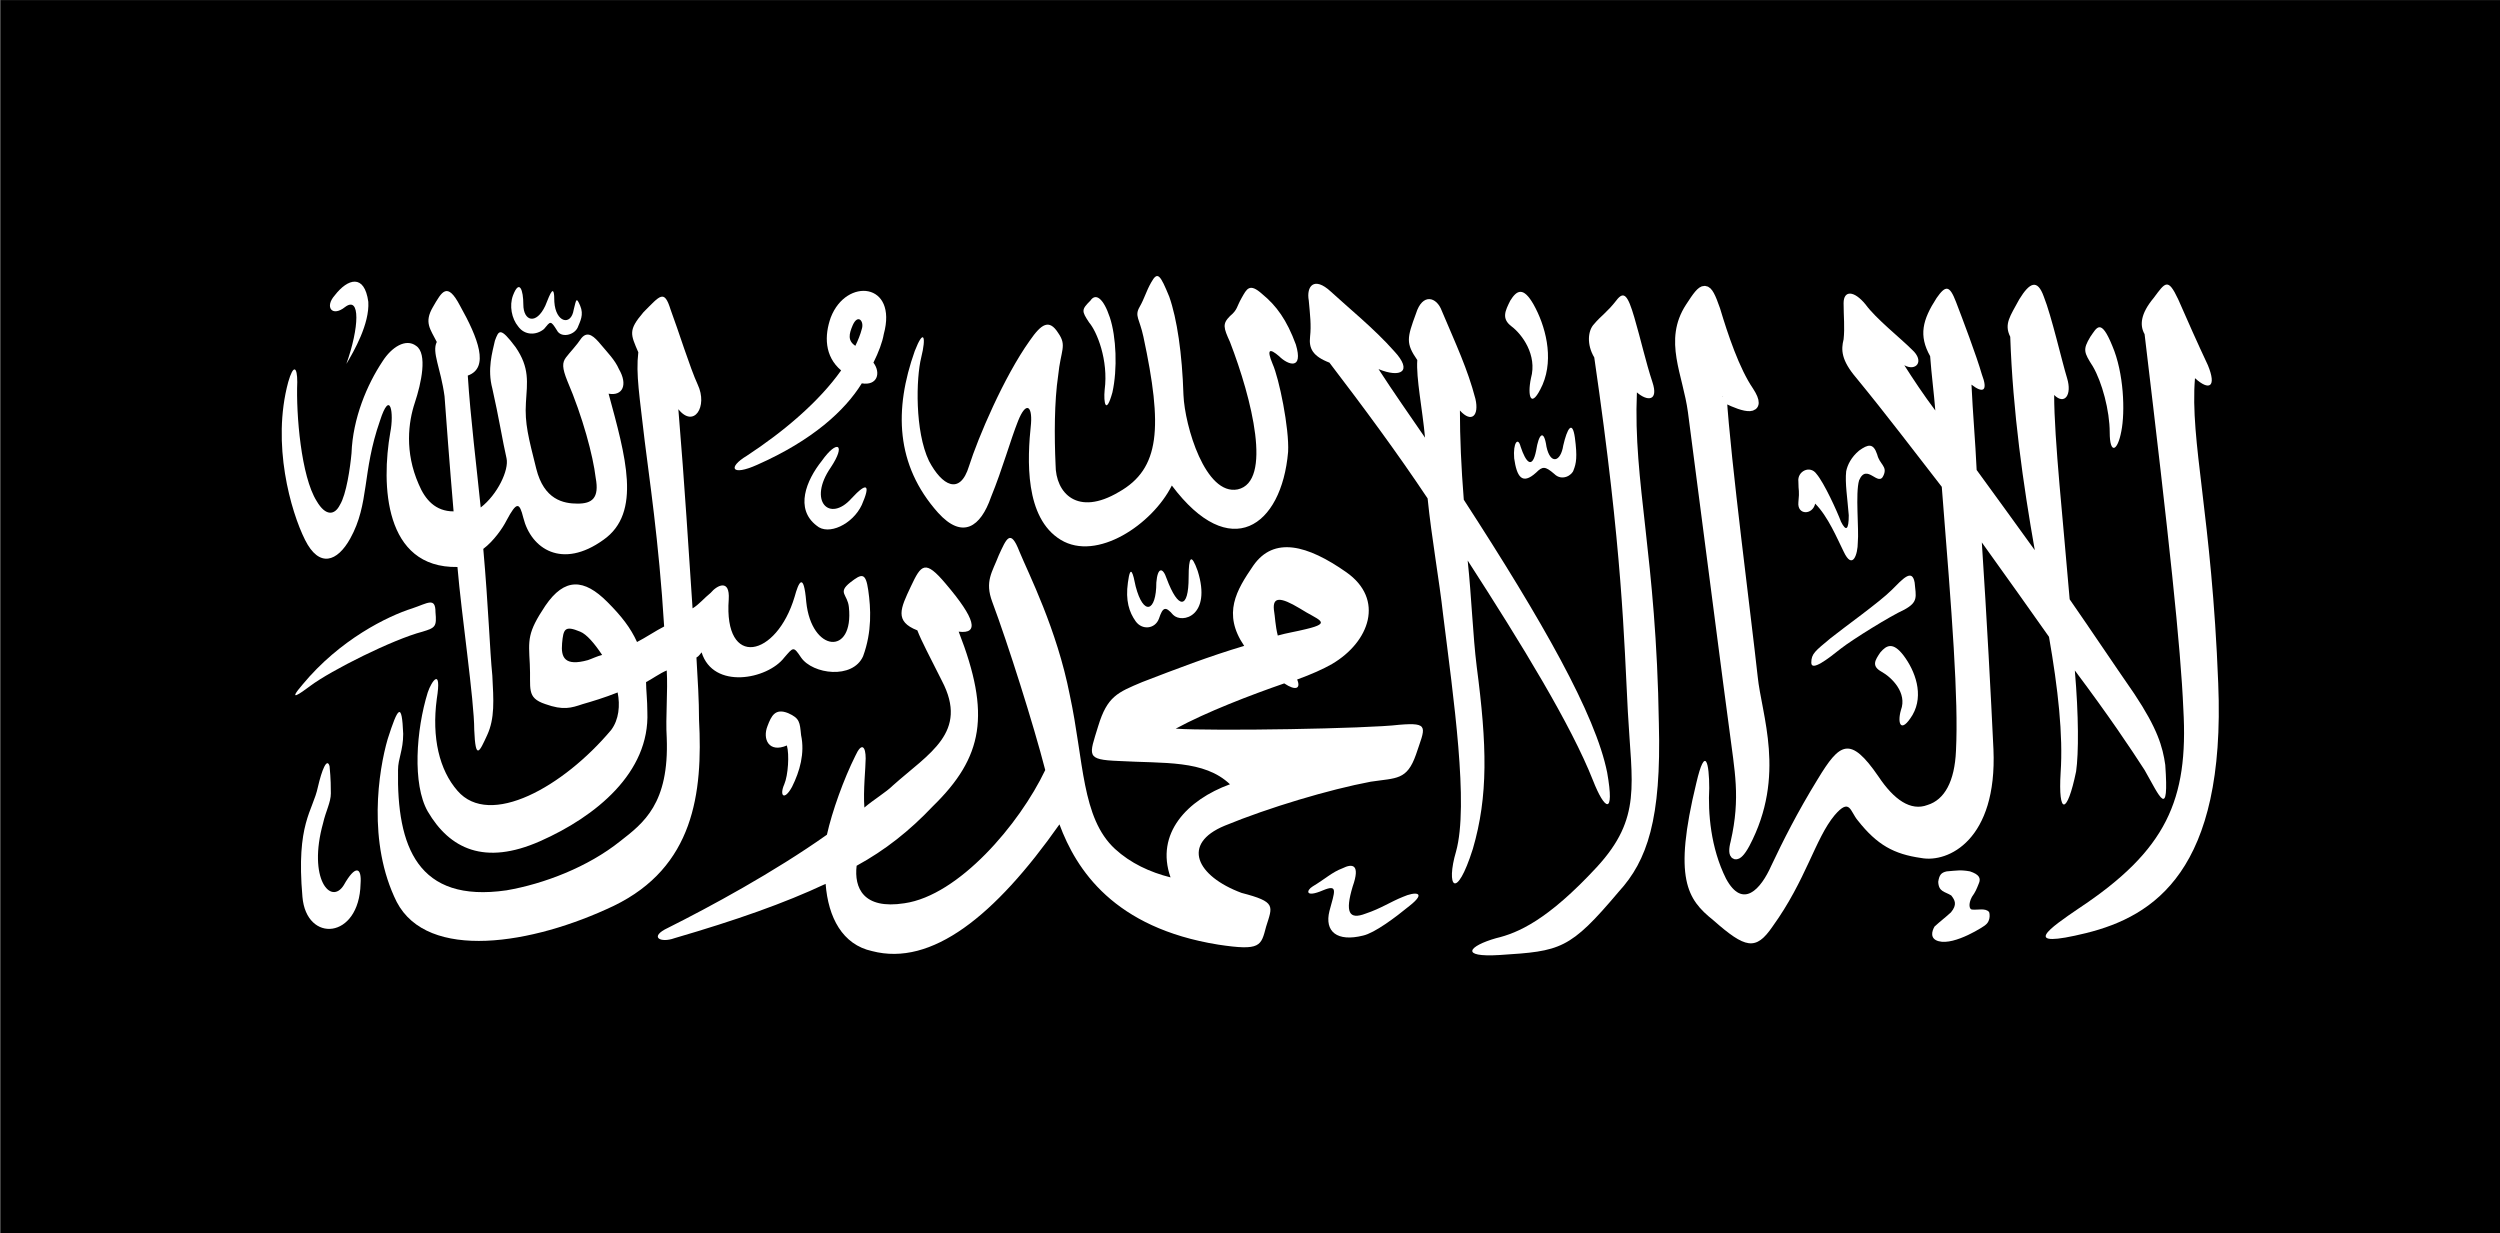<?xml version="1.0" encoding="UTF-8" standalone="no"?>
<!-- Created with Inkscape (http://www.inkscape.org/) -->
<svg
   xmlns:dc="http://purl.org/dc/elements/1.1/"
   xmlns:cc="http://web.resource.org/cc/"
   xmlns:rdf="http://www.w3.org/1999/02/22-rdf-syntax-ns#"
   xmlns:svg="http://www.w3.org/2000/svg"
   xmlns="http://www.w3.org/2000/svg"
   xmlns:sodipodi="http://inkscape.sourceforge.net/DTD/sodipodi-0.dtd"
   xmlns:inkscape="http://www.inkscape.org/namespaces/inkscape"
   width="937.506px"
   height="462.453px"
   id="svg1368"
   sodipodi:version="0.32"
   inkscape:version="0.43"
   version="1.0"
   sodipodi:docbase="/home/tijl/Desktop"
   sodipodi:docname="Flag_of_jihad.svg">
  <rect width="100%" height="100%" fill="#808080" stroke="none"/>
  <defs
     id="defs1370" />
  <sodipodi:namedview
     id="base"
     pagecolor="#ffffff"
     bordercolor="#666666"
     borderopacity="1.0"
     inkscape:pageopacity="0.0"
     inkscape:pageshadow="2"
     inkscape:zoom="0.49497475"
     inkscape:cx="726.90587"
     inkscape:cy="193.7467"
     inkscape:document-units="px"
     inkscape:current-layer="layer1"
     inkscape:window-width="1280"
     inkscape:window-height="952"
     inkscape:window-x="0"
     inkscape:window-y="0" />
  <g
     inkscape:label="Layer 1"
     inkscape:groupmode="layer"
     id="layer1">
    <path
       style="fill:#000000;fill-opacity:1;stroke:none;stroke-width:3"
       d="M 937.506,462.453 L 937.506,0.043 L 0.187,0.043 L 0.187,462.453 L 937.506,462.453 z "
       class="fil0 str0"
       id="21461584" />
    <g
       id="g4297"
       transform="matrix(0.485,0,0,0.485,471.51,-137.061)">
      <path
         style="fill:#ffffff"
         d="M -704.384,564 C -694.396,536 -693.397,511 -705.383,520 C -715.372,528 -721.365,520 -713.374,511 C -703.386,498 -690.401,494 -687.404,516 C -686.405,533 -698.391,554 -704.384,564 z "
         class="fil1"
         id="21461496" />
      <path
         style="fill:#ffffff"
         d="M -618.483,721 C -615.487,757 -605.498,824 -605.498,847 C -604.499,871 -601.503,864 -595.51,851 C -589.517,838 -590.516,824 -591.514,805 C -593.512,785 -594.511,752 -598.506,707 C -590.516,701 -583.524,691 -580.527,685 C -572.536,670 -570.539,671 -567.542,683 C -561.549,707 -537.576,723 -505.613,700 C -475.648,679 -488.633,635 -501.618,587 C -490.631,589 -486.635,580 -493.627,568 C -496.624,561 -502.617,555 -507.611,549 C -512.605,543 -517.599,538 -522.594,544 C -526.589,550 -531.583,555 -534.58,559 C -537.576,563 -537.576,567 -533.581,577 C -521.595,605 -513.604,635 -511.606,652 C -508.61,668 -514.603,672 -525.59,672 C -536.578,672 -551.56,669 -557.553,645 C -563.547,621 -566.543,610 -565.544,594 C -564.545,578 -562.548,567 -573.535,551 C -585.521,535 -586.52,538 -589.517,546 C -591.514,555 -595.51,568 -591.514,583 C -586.52,605 -583.524,624 -580.527,637 C -578.529,646 -587.519,665 -600.504,675 C -603.501,645 -608.495,605 -610.493,573 C -593.512,567 -602.502,544 -616.486,519 C -626.474,500 -630.469,508 -637.461,520 C -644.453,532 -639.459,537 -634.465,547 C -638.46,555 -631.468,567 -628.472,589 C -627.473,603 -624.476,643 -621.48,678 C -635.464,678 -643.454,669 -648.449,657 C -659.436,632 -656.44,609 -651.445,594 C -646.451,579 -641.457,556 -650.446,550 C -658.437,544 -669.425,551 -676.417,562 C -688.403,580 -699.39,606 -700.389,633 C -701.388,644 -704.384,665 -709.379,673 C -713.374,681 -720.366,682 -727.358,670 C -739.344,651 -743.34,603 -742.341,578 C -742.341,566 -745.337,564 -749.333,578 C -762.318,626 -747.335,678 -736.348,700 C -725.36,722 -711.376,717 -701.388,699 C -686.405,672 -692.398,648 -678.414,608 C -670.424,583 -667.427,602 -670.424,617 C -677.416,657 -675.418,722 -618.483,721 z "
         class="fil1"
         id="21461408" />
      <path
         style="fill:#ffffff"
         d="M -575.533,511 C -578.529,519 -576.532,529 -571.537,535 C -566.543,542 -557.553,542 -551.56,537 C -546.566,531 -546.566,530 -541.572,538 C -538.575,544 -528.587,542 -525.59,536 C -523.593,531 -520.596,526 -523.593,519 C -526.589,512 -526.589,514 -528.587,522 C -530.584,535 -542.571,532 -543.569,516 C -543.569,501 -546.566,509 -550.561,519 C -557.553,534 -567.542,531 -567.542,518 C -567.542,507 -570.539,498 -575.533,511 z "
         class="fil1"
         id="21461320" />
      <path
         style="fill:#ffffff"
         d="M -738.345,812 C -709.379,777 -672.421,759 -653.443,753 C -641.457,749 -635.464,744 -635.464,756 C -634.465,767 -635.464,768 -645.452,771 C -668.426,777 -716.371,801 -732.352,813 C -740.343,819 -750.332,826 -738.345,812 z "
         class="fil1"
         id="21461232" />
      <path
         style="fill:#ffffff"
         d="M -717.369,875 C -716.371,885 -716.371,892 -716.371,896 C -716.371,903 -720.366,910 -722.364,919 C -734.35,962 -716.371,983 -706.382,967 C -697.393,951 -692.398,953 -693.397,966 C -694.396,1009 -735.349,1012 -738.345,976 C -743.34,919 -730.354,910 -726.359,891 C -723.363,878 -719.367,868 -717.369,875 z "
         class="fil1"
         id="21461144" />
      <path
         style="fill:#ffffff"
         d="M -506.612,789 C -510.608,790 -514.603,792 -517.599,793 C -535.579,798 -538.575,791 -537.576,780 C -536.578,769 -535.579,766 -523.593,771 C -518.598,773 -512.605,780 -506.612,789 L -479.643,779 C -484.637,768 -491.629,759 -502.617,748 C -520.596,730 -535.579,729 -550.561,751 C -564.545,772 -563.547,777 -562.548,796 C -561.549,815 -565.544,822 -550.561,827 C -536.578,832 -530.584,830 -521.595,827 C -514.603,825 -504.614,822 -494.626,818 C -492.628,828 -493.627,839 -499.62,847 C -536.578,891 -593.512,923 -618.483,894 C -632.467,878 -638.46,853 -634.465,823 C -630.469,798 -638.46,809 -641.457,818 C -650.446,847 -653.443,889 -641.457,910 C -624.476,939 -597.508,952 -554.557,933 C -511.606,914 -469.655,880 -471.652,833 C -471.652,824 -472.651,816 -472.651,810 C -468.656,808 -461.664,803 -456.669,801 C -455.671,817 -457.668,837 -456.669,853 C -454.672,904 -474.649,919 -492.628,933 C -517.599,953 -551.56,966 -580.527,971 C -649.448,981 -665.429,937 -664.431,878 C -664.431,869 -660.435,863 -660.435,850 C -661.434,825 -664.431,829 -672.421,854 C -679.413,878 -688.403,934 -665.429,980 C -641.457,1026 -560.55,1013 -497.623,983 C -435.694,953 -428.702,896 -431.698,839 C -431.698,824 -432.697,808 -433.696,791 C -431.698,790 -430.699,788 -429.701,787 C -420.711,816 -378.759,808 -365.774,791 C -358.782,783 -358.782,782 -352.789,791 C -343.799,804 -312.835,808 -304.844,790 C -297.852,771 -298.851,753 -300.849,739 C -302.847,725 -305.843,726 -314.833,733 C -324.821,741 -316.831,742 -315.832,752 C -311.836,790 -344.798,787 -348.794,748 C -350.791,724 -354.787,733 -357.783,744 C -371.767,791 -412.72,800 -408.725,746 C -407.726,730 -417.714,735 -422.709,741 C -427.703,745 -431.698,750 -436.693,753 C -439.689,709 -442.686,659 -447.68,599 C -435.694,614 -424.706,597 -432.697,580 C -438.69,567 -447.68,538 -453.673,522 C -458.667,506 -461.664,511 -474.649,524 C -486.635,538 -484.637,541 -478.644,555 C -480.642,572 -477.645,589 -473.65,624 C -470.653,649 -462.663,701 -458.667,767 C -464.66,770 -473.65,776 -479.643,779 L -506.612,789 z "
         class="fil1"
         id="21461056" />
      <path
         style="fill:#ffffff"
         d="M -363.776,859 C -361.779,866 -362.778,882 -365.774,889 C -369.769,898 -365.774,902 -359.781,891 C -353.788,879 -349.793,865 -352.789,851 C -353.788,841 -353.788,838 -362.778,834 C -372.766,830 -375.763,836 -378.759,844 C -382.755,854 -377.76,865 -363.776,859 z "
         class="fil1"
         id="21460968" />
      <path
         style="fill:#ffffff"
         d="M -336.808,639 C -348.794,654 -357.783,676 -340.803,689 C -331.813,697 -312.835,688 -305.843,673 C -298.851,657 -301.848,655 -313.834,668 C -330.814,687 -347.795,670 -329.816,644 C -317.829,626 -324.821,622 -336.808,639 z "
         class="fil1"
         id="21460880" />
      <path
         style="fill:#ffffff"
         d="M -310.837,550 C -308.84,546 -306.842,541 -305.843,537 C -303.845,531 -308.84,525 -312.835,534 C -315.832,541 -316.831,546 -310.837,550 L -321.825,569 C -334.81,558 -334.81,542 -329.816,528 C -317.829,497 -277.875,501 -288.863,541 C -289.861,547 -292.858,555 -296.853,563 C -290.86,571 -293.857,581 -305.843,579 C -318.828,600 -343.799,623 -386.75,642 C -406.727,651 -409.724,644 -394.741,635 C -365.774,616 -338.805,593 -321.825,569 L -310.837,550 z "
         class="fil1"
         id="21460704" />
      <path
         style="fill:#ffffff"
         d="M -264.89,554 C -280.872,599 -279.873,642 -246.911,679 C -227.933,700 -213.949,690 -205.958,667 C -196.968,645 -190.975,623 -184.982,608 C -178.989,593 -173.995,596 -174.994,610 C -177.99,638 -179.988,683 -152.02,700 C -124.052,717 -81.102,688 -66.119,658 C -21.171,718 18.783,690 23.778,632 C 24.776,614 16.786,575 11.791,564 C 6.797,552 9.794,552 16.786,558 C 23.778,565 35.764,569 29.771,549 C 22.779,530 14.788,519 3.801,510 C -6.188,501 -8.186,506 -12.181,513 C -16.176,520 -15.178,522 -21.171,527 C -27.164,533 -26.165,536 -21.171,547 C -4.19,591 11.791,655 -15.178,661 C -40.149,666 -56.13,612 -57.129,588 C -58.128,556 -62.124,529 -68.117,512 C -75.109,495 -77.106,492 -82.101,501 C -86.096,508 -87.095,513 -91.09,520 C -95.086,527 -91.09,529 -88.094,543 C -73.111,613 -75.109,645 -107.072,663 C -139.035,682 -156.016,664 -156.016,642 C -157.014,620 -157.014,593 -154.018,573 C -152.02,553 -147.026,550 -154.018,540 C -161.01,529 -167.003,533 -175.993,546 C -195.969,574 -215.947,621 -222.939,643 C -229.931,666 -243.914,658 -253.903,639 C -264.89,616 -263.891,575 -259.896,559 C -255.901,543 -257.898,536 -264.89,554 z "
         class="fil1"
         id="21460792" />
      <path
         style="fill:#ffffff"
         d="M -129.047,515 C -136.039,522 -136.039,523 -130.046,532 C -124.052,539 -115.063,561 -118.059,584 C -119.058,594 -117.06,604 -112.066,586 C -108.071,568 -109.069,543 -114.064,528 C -119.058,513 -125.051,509 -129.047,515 z "
         class="fil1"
         id="21460616" />
      <path
         style="fill:#ffffff"
         d="M 15.787,774 C 22.779,772 29.771,771 37.761,769 C 58.737,764 46.751,762 32.767,753 C 17.784,744 11.791,744 12.79,754 C 13.789,760 13.789,766 15.787,774 L -10.183,782 C -27.164,757 -16.176,739 -3.191,720 C 12.79,697 38.76,704 68.726,725 C 98.691,746 86.705,779 57.738,796 C 50.747,800 41.757,804 30.77,808 C 33.766,815 29.771,817 20.781,811 C -5.189,820 -39.15,833 -63.122,846 C -34.156,848 85.706,846 109.679,843 C 133.651,841 129.656,845 122.664,866 C 115.672,886 107.681,884 87.704,887 C 55.741,893 8.795,907 -25.166,921 C -59.127,935 -47.141,960 -12.181,973 C 14.788,980 11.791,983 6.797,999 C 2.802,1014 2.802,1018 -30.16,1013 C -111.067,1000 -140.034,955 -153.019,920 C -202.961,991 -251.905,1030 -297.852,1018 C -320.826,1013 -331.813,992 -333.811,966 C -365.774,981 -402.732,994 -450.676,1008 C -461.664,1012 -470.653,1007 -455.671,1000 C -423.708,984 -373.765,957 -332.812,928 C -328.817,910 -319.827,885 -310.837,867 C -305.843,856 -302.847,860 -302.847,869 C -302.847,876 -304.844,894 -303.845,907 C -296.853,901 -286.865,895 -281.871,890 C -253.903,865 -222.939,849 -243.914,809 C -252.904,791 -259.896,778 -262.893,770 C -280.872,763 -275.878,753 -267.887,736 C -259.896,719 -256.899,715 -240.918,734 C -217.944,761 -214.948,773 -230.929,771 C -205.958,835 -211.951,868 -250.906,906 C -268.886,925 -287.864,940 -309.839,952 C -311.836,969 -304.844,986 -272.881,981 C -230.929,975 -183.983,920 -164.006,878 C -172.996,843 -192.973,780 -204.959,748 C -210.952,732 -204.959,725 -199.965,712 C -193.972,699 -190.975,691 -183.983,709 C -176.991,726 -155.017,769 -145.028,820 C -134.041,871 -136.039,915 -110.068,939 C -98.082,950 -83.099,957 -67.118,961 C -79.104,927 -54.133,901 -21.171,889 C -41.148,870 -72.112,873 -107.072,871 C -133.042,870 -130.046,867 -123.053,844 C -116.061,821 -108.071,818 -89.093,810 C -63.122,800 -37.152,790 -10.183,782 L 15.787,774 z "
         class="fil1"
         id="21460440" />
      <path
         style="fill:#ffffff"
         d="M -100.08,733 C -102.078,747 -99.081,756 -94.087,763 C -89.093,770 -79.104,769 -76.107,761 C -73.111,752 -71.113,751 -65.12,758 C -58.128,765 -35.155,759 -46.142,724 C -51.136,710 -53.134,713 -53.134,729 C -53.134,754 -61.125,754 -70.114,730 C -73.111,721 -77.106,721 -78.105,733 C -78.105,756 -88.094,759 -94.087,736 C -96.084,726 -98.082,718 -100.08,733 z "
         class="fil1"
         id="21460528" />
      <path
         style="fill:#ffffff"
         d="M 195.58,515 C 191.584,523 188.588,529 196.579,535 C 204.57,541 216.556,557 211.561,575 C 208.565,589 211.561,600 220.551,580 C 229.541,559 222.549,534 213.559,518 C 205.568,504 200.574,507 195.58,515 z "
         class="fil1"
         id="21460352" />
      <path
         style="fill:#ffffff"
         d="M 270.494,880 C 261.504,835 220.551,763 159.621,669 C 157.624,644 156.625,621 156.625,600 C 165.614,610 171.607,604 168.611,591 C 162.618,568 153.628,549 142.641,523 C 138.645,512 127.658,509 122.664,525 C 115.672,544 114.673,548 123.663,561 C 122.664,575 127.658,599 129.656,621 C 118.668,605 104.684,585 93.697,568 C 110.678,575 120.666,570 105.683,554 C 90.701,537 69.725,520 56.74,508 C 43.755,496 37.761,504 39.759,515 C 40.758,526 41.757,534 40.758,543 C 39.759,552 42.756,558 55.741,563 C 81.711,597 107.681,632 131.653,668 C 134.65,698 140.643,731 143.64,758 C 151.63,822 163.617,905 153.628,941 C 145.637,968 153.628,980 166.613,939 C 178.599,898 177.601,859 169.61,798 C 166.613,774 165.614,744 162.618,716 C 204.57,781 242.526,843 259.506,886 C 268.496,909 276.487,914 270.494,880 z "
         class="fil1"
         id="21460264" />
      <path
         style="fill:#ffffff"
         d="M 203.571,628 C 207.566,640 212.56,646 215.557,631 C 217.555,618 221.55,614 223.548,628 C 226.544,642 234.535,640 236.533,627 C 239.529,614 243.525,607 245.522,621 C 247.52,636 246.521,641 244.524,646 C 243.525,650 235.534,655 229.541,649 C 222.549,643 220.551,643 215.557,648 C 204.57,658 200.574,651 198.576,637 C 197.578,625 201.573,620 203.571,628 z "
         class="fil1"
         id="21460176" />
      <path
         style="fill:#ffffff"
         d="M 42.756,968 C 52.744,962 57.738,957 65.729,954 C 73.72,950 79.713,951 73.72,968 C 67.727,988 70.724,994 83.709,989 C 95.695,985 102.687,980 112.675,976 C 121.665,972 131.653,972 117.67,983 C 106.682,992 90.701,1004 81.711,1006 C 61.734,1011 51.745,1003 55.741,987 C 59.736,972 62.733,966 50.747,971 C 36.763,977 37.761,971 42.756,968 z "
         class="fil1"
         id="21460088" />
      <path
         style="fill:#ffffff"
         d="M 293.467,586 C 301.458,593 310.448,593 305.453,578 C 300.459,563 296.464,545 291.469,528 C 286.475,511 283.479,507 277.486,515 C 270.494,524 265.499,527 260.505,533 C 255.511,538 254.512,549 260.505,559 C 282.48,710 283.479,777 286.475,833 C 289.472,889 297.463,915 262.503,953 C 224.547,994 201.573,1004 184.593,1008 C 163.617,1014 155.626,1023 187.589,1021 C 234.535,1018 241.527,1017 279.483,972 C 301.458,948 312.445,916 310.448,842 C 308.45,712 290.471,656 293.467,586 z "
         class="fil1"
         id="21460000" />
      <path
         style="fill:#ffffff;fill-opacity:1;stroke:#ffffff;stroke-width:7;stroke-opacity:1"
         d="M 362.388,591 C 376.372,598 391.355,602 380.367,585 C 369.38,569 360.39,542 354.397,522 C 347.405,502 345.407,503 334.42,520 C 317.44,546 332.422,571 336.418,601 C 350.402,708 364.386,817 368.381,846 C 372.376,878 377.371,899 369.38,934 C 366.383,945 370.379,948 377.371,935 C 405.338,882 386.36,836 383.364,806 C 378.369,760 362.388,638 359.391,589"
         class="fil2 str1"
         id="21459912" />
      <path
         style="fill:#ffffff"
         d="M 431.309,672 C 429.311,681 417.325,681 418.324,671 C 419.322,661 418.324,663 418.324,655 C 417.325,647 427.313,642 432.307,649 C 438.301,656 448.289,678 451.286,686 C 455.281,694 457.279,692 457.279,681 C 456.28,668 454.282,656 455.281,647 C 456.28,642 459.276,636 465.27,631 C 472.261,626 476.257,625 479.253,634 C 481.251,642 487.244,643 484.248,650 C 480.252,660 471.263,640 465.27,654 C 462.273,664 465.27,692 464.271,702 C 464.271,711 460.275,724 453.283,709 C 448.289,699 441.297,682 431.309,672 z "
         class="fil1"
         id="21459824" />
      <path
         style="fill:#ffffff"
         d="M 428.312,795 C 428.312,788 431.309,786 443.295,776 C 453.283,768 481.251,748 490.241,739 C 499.23,730 506.222,722 508.22,733 C 509.219,744 511.217,748 500.229,754 C 489.242,759 460.275,777 451.286,784 C 441.297,792 428.312,802 428.312,795 z "
         class="fil1"
         id="21459736" />
      <path
         style="fill:#ffffff"
         d="M 701.997,874 C 699.999,860 696.004,846 678.025,819 C 660.045,793 644.064,769 628.082,746 C 623.088,686 616.096,622 616.096,588 C 624.087,596 630.08,588 626.084,575 C 622.089,562 614.098,527 608.105,512 C 603.111,498 597.118,501 589.127,514 C 582.135,527 577.141,533 582.135,543 C 584.133,601 592.124,657 601.113,708 C 585.132,686 570.149,665 556.165,646 C 555.166,624 553.168,602 552.169,580 C 561.159,587 565.155,585 560.16,572 C 556.165,558 545.178,529 540.183,516 C 535.189,503 532.192,503 525.201,513 C 514.213,530 511.217,542 520.206,558 C 521.205,572 523.203,587 524.202,600 C 515.212,588 507.221,576 500.229,565 C 509.219,570 516.211,562 506.222,553 C 497.233,544 478.255,529 470.264,518 C 461.274,507 453.283,507 453.283,517 C 453.283,527 454.282,536 453.283,545 C 451.286,553 451.286,561 463.272,575 C 486.245,603 508.22,632 529.196,659 C 537.187,759 542.181,823 540.183,863 C 539.184,887 531.194,901 518.209,905 C 505.224,910 492.238,901 480.252,883 C 458.278,851 450.287,857 433.306,885 C 417.325,911 406.337,933 397.348,952 C 389.357,970 375.373,986 362.388,962 C 350.402,938 348.404,911 349.403,892 C 349.403,873 346.406,858 339.414,888 C 321.435,962 332.422,978 352.399,994 C 377.371,1016 385.361,1018 398.347,999 C 424.317,963 431.309,931 446.291,913 C 458.278,899 458.278,910 464.271,917 C 479.253,936 492.238,943 513.214,946 C 534.19,950 572.147,932 569.15,862 C 567.152,820 564.156,763 560.16,702 C 580.137,730 598.117,755 612.101,775 C 619.092,815 623.088,851 621.09,880 C 619.092,913 626.084,913 633.076,879 C 635.074,865 635.074,836 632.078,801 C 659.047,837 675.028,861 686.015,878 C 698.002,899 704.994,917 701.997,874 z "
         class="fil1"
         id="21459648" />
      <path
         style="fill:#ffffff"
         d="M 644.064,543 C 638.071,553 639.069,555 646.061,566 C 653.053,578 659.047,600 659.047,617 C 659.047,634 665.04,632 668.036,616 C 671.033,601 670.034,571 661.044,550 C 652.055,528 649.058,536 644.064,543 z "
         class="fil1"
         id="21459560" />
      <path
         style="fill:#ffffff"
         d="M 724.971,575 C 735.958,585 741.951,582 734.959,565 C 726.968,548 718.978,530 711.986,514 C 703.995,497 701.997,501 693.007,513 C 683.019,525 682.02,534 686.015,541 C 704.994,700 713.983,783 715.981,831 C 719.976,901 702.996,940 635.074,985 C 613.099,1000 588.128,1017 641.067,1004 C 693.007,991 748.943,956 742.95,811 C 737.956,681 720.975,624 724.971,575 z "
         class="fil1"
         id="21459472" />
      <path
         id="path2695"
         class="fil1"
         d="M 481.624,787.133 C 477.629,793.072 474.632,797.526 482.623,801.98 C 490.614,806.434 502.6,818.311 497.606,831.672 C 494.609,842.065 497.606,850.231 506.596,835.384 C 515.585,819.795 508.593,801.237 499.604,789.36 C 491.613,778.968 486.619,781.195 481.624,787.133 z "
         style="fill:#ffffff" />
      <path
         style="fill:#ffffff;fill-opacity:1;fill-rule:evenodd;stroke:none;stroke-width:1pt;stroke-linecap:butt;stroke-linejoin:miter;stroke-opacity:1"
         sodipodi:nodetypes="ccccccccccccc"
         id="path819"
         d="M 536.533,974.993 C 539.401,978.643 541.256,982.021 536.303,988.019 C 531.608,992.321 528.301,994.69 523.606,998.992 C 521.389,1002.773 519.973,1008.509 526.753,1010.336 C 539.273,1013.855 562.904,998.207 562.904,997.814 C 567.599,994.294 566.034,987.645 565.641,987.645 C 562.904,984.515 556.736,986.374 552.587,985.868 C 550.611,985.868 549.449,981.759 552.533,976.023 C 555.107,972.454 556.028,970.269 557.773,965.872 C 559.728,961.57 558.049,958.699 551.007,956.351 C 543.834,955.048 540.969,955.7 533.013,956.351 C 528.711,957.265 527.242,959.187 526.459,964.403 C 526.767,972.312 531.579,971.863 536.533,974.993 z " />
    </g>
  </g>
</svg>
